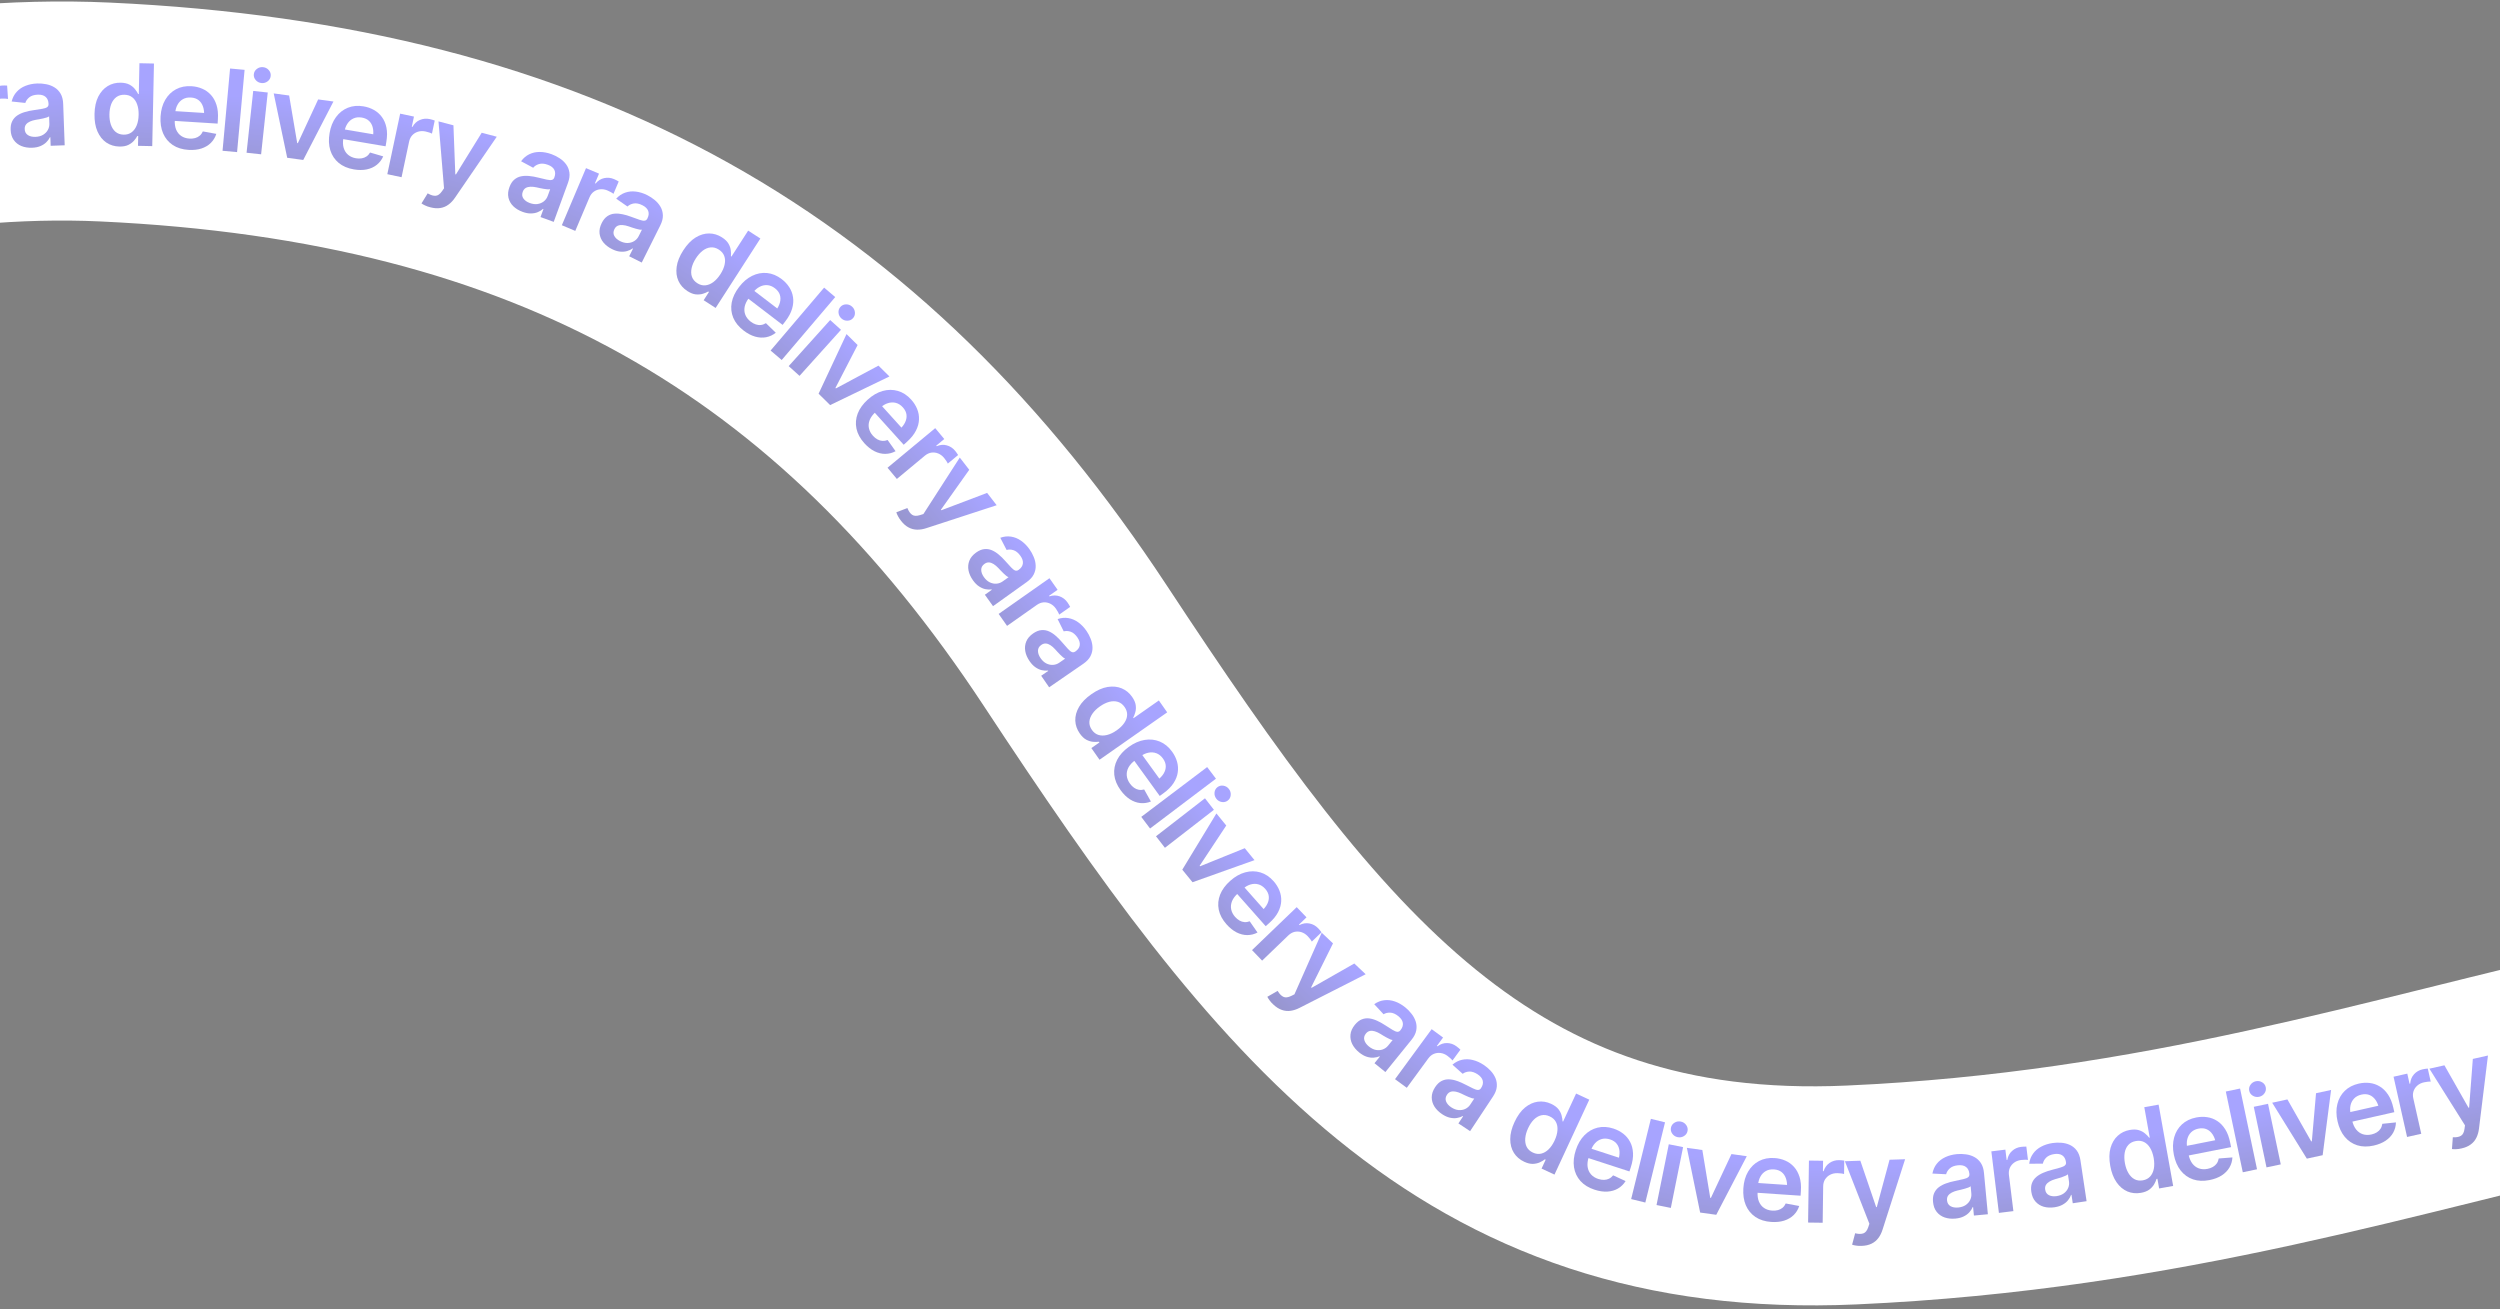 <svg width="1438" height="753" viewBox="0 0 1438 753" fill="none" xmlns="http://www.w3.org/2000/svg">
<rect x="0" y="0" width="1438" height="753" fill="#808080" stroke="none"/>
<g clip-path="url(#clip0_541_8446)">
<path d="M-453 220.671C-366.346 169.821 -147.641 54.783 60.471 64.434C320.611 76.498 489.292 175.202 618.487 371.377C747.683 567.551 848.729 697.025 1065.06 687.352C1424.59 671.275 1596.82 510.423 1956.51 612.031C2072.66 656.82 2333.78 796.332 2449.09 996.064" stroke="white" stroke-width="126.007"/>
<path d="M-13.698 86.326L-16.104 50.851L-8.013 50.302L-7.608 56.268L-7.227 56.242C-6.733 54.126 -5.73 52.464 -4.218 51.256C-2.708 50.027 -0.937 49.344 1.094 49.206C1.538 49.176 2.047 49.163 2.621 49.166C3.216 49.169 3.706 49.189 4.091 49.226L4.612 56.905C4.244 56.803 3.676 56.735 2.909 56.702C2.142 56.669 1.409 56.676 0.711 56.724C-0.833 56.828 -2.186 57.249 -3.348 57.987C-4.509 58.724 -5.4 59.688 -6.02 60.878C-6.62 62.066 -6.868 63.422 -6.765 64.945L-5.353 85.761L-13.698 86.326Z" fill="url(#paint0_linear_541_8446)" fill-opacity="0.5"/>
<path d="M18.461 84.981C16.188 85.063 14.133 84.733 12.298 83.992C10.462 83.228 8.995 82.069 7.896 80.513C6.797 78.958 6.205 77.011 6.12 74.674C6.048 72.677 6.359 71.006 7.055 69.662C7.751 68.318 8.722 67.229 9.968 66.397C11.236 65.564 12.67 64.916 14.27 64.454C15.869 63.971 17.526 63.612 19.241 63.38C21.336 63.07 23.028 62.807 24.318 62.59C25.608 62.373 26.533 62.062 27.093 61.659C27.674 61.255 27.949 60.65 27.92 59.842L27.914 59.683C27.852 57.962 27.293 56.642 26.239 55.723C25.184 54.804 23.68 54.38 21.725 54.45C19.664 54.525 18.044 55.031 16.866 55.967C15.708 56.903 14.939 57.984 14.558 59.21L6.71 58.378C7.247 56.188 8.202 54.346 9.573 52.849C10.943 51.331 12.635 50.174 14.648 49.378C16.682 48.56 18.942 48.105 21.428 48.015C23.128 47.953 24.835 48.094 26.549 48.436C28.262 48.756 29.848 49.358 31.305 50.242C32.763 51.125 33.945 52.337 34.852 53.879C35.759 55.42 36.255 57.37 36.341 59.728L37.206 83.567L29.142 83.859L28.965 78.951L28.709 78.96C28.235 79.956 27.546 80.907 26.643 81.812C25.76 82.695 24.638 83.427 23.276 84.008C21.936 84.588 20.331 84.913 18.461 84.981ZM20.372 78.72C22.072 78.659 23.526 78.276 24.734 77.573C25.942 76.848 26.865 75.921 27.505 74.792C28.144 73.641 28.44 72.407 28.392 71.09L28.241 66.915C27.972 67.137 27.533 67.355 26.924 67.569C26.314 67.761 25.619 67.946 24.838 68.123C24.057 68.3 23.286 68.456 22.525 68.59C21.786 68.723 21.141 68.832 20.591 68.916C19.343 69.131 18.228 69.459 17.244 69.899C16.28 70.317 15.524 70.876 14.975 71.577C14.426 72.277 14.171 73.169 14.21 74.253C14.267 75.804 14.872 76.952 16.027 77.697C17.181 78.443 18.63 78.784 20.372 78.72Z" fill="url(#paint1_linear_541_8446)" fill-opacity="0.5"/>
<path d="M68.647 84.294C65.862 84.236 63.369 83.472 61.167 82.001C58.986 80.51 57.287 78.38 56.069 75.611C54.85 72.843 54.282 69.503 54.363 65.592C54.446 61.617 55.164 58.283 56.517 55.589C57.892 52.896 59.699 50.87 61.939 49.514C64.178 48.157 66.669 47.507 69.411 47.564C71.516 47.608 73.23 47.994 74.555 48.724C75.879 49.453 76.924 50.325 77.69 51.341C78.477 52.335 79.075 53.262 79.482 54.121L79.833 54.128L80.202 36.369L88.556 36.543L87.567 84.049L79.373 83.879L79.49 78.236L78.98 78.225C78.516 79.087 77.87 79.999 77.041 80.96C76.214 81.899 75.123 82.706 73.769 83.38C72.416 84.032 70.709 84.337 68.647 84.294ZM71.118 77.455C72.903 77.493 74.422 77.046 75.675 76.115C76.95 75.163 77.934 73.833 78.629 72.125C79.324 70.396 79.695 68.384 79.743 66.088C79.791 63.771 79.504 61.756 78.88 60.041C78.278 58.306 77.36 56.958 76.126 55.997C74.912 55.036 73.402 54.537 71.595 54.499C69.746 54.461 68.184 54.917 66.91 55.869C65.635 56.821 64.662 58.151 63.988 59.859C63.336 61.568 62.987 63.528 62.941 65.738C62.895 67.949 63.172 69.932 63.774 71.689C64.375 73.445 65.282 74.835 66.494 75.86C67.727 76.885 69.269 77.417 71.118 77.455Z" fill="url(#paint2_linear_541_8446)" fill-opacity="0.5"/>
<path d="M108.434 86.215C104.883 85.991 101.864 85.059 99.378 83.417C96.894 81.754 95.04 79.515 93.816 76.701C92.613 73.887 92.128 70.631 92.361 66.932C92.591 63.275 93.479 60.115 95.026 57.454C96.574 54.771 98.644 52.736 101.235 51.35C103.827 49.964 106.814 49.377 110.196 49.59C112.373 49.727 114.412 50.205 116.313 51.025C118.235 51.846 119.901 53.033 121.31 54.586C122.74 56.14 123.817 58.075 124.542 60.392C125.268 62.687 125.533 65.388 125.337 68.496L125.174 71.096L96.129 69.27L96.482 63.657L121.373 65.222L117.369 66.626C117.496 64.618 117.299 62.855 116.779 61.336C116.26 59.797 115.425 58.566 114.273 57.645C113.121 56.724 111.647 56.207 109.85 56.094C108.054 55.981 106.494 56.307 105.173 57.073C103.852 57.839 102.818 58.92 102.072 60.316C101.328 61.691 100.901 63.256 100.79 65.01L100.545 68.91C100.409 71.067 100.663 72.94 101.306 74.529C101.971 76.099 102.955 77.328 104.257 78.216C105.581 79.106 107.152 79.608 108.97 79.722C110.153 79.797 111.242 79.695 112.236 79.418C113.25 79.143 114.128 78.689 114.868 78.056C115.631 77.404 116.234 76.582 116.678 75.591L124.421 77.001C123.784 79.02 122.731 80.757 121.26 82.214C119.811 83.651 117.993 84.725 115.805 85.436C113.639 86.128 111.182 86.387 108.434 86.215Z" fill="url(#paint3_linear_541_8446)" fill-opacity="0.5"/>
<path d="M140.688 40.175L136.363 87.494L128.01 86.731L132.335 39.411L140.688 40.175Z" fill="url(#paint4_linear_541_8446)" fill-opacity="0.5"/>
<path d="M141.826 87.858L145.646 52.307L154.009 53.206L150.189 88.756L141.826 87.858ZM150.38 47.766C149.044 47.622 147.947 47.054 147.089 46.061C146.231 45.069 145.869 43.947 146.003 42.696C146.14 41.424 146.733 40.394 147.783 39.606C148.832 38.819 150.025 38.496 151.361 38.64C152.675 38.781 153.761 39.348 154.619 40.341C155.478 41.334 155.84 42.456 155.705 43.706C155.569 44.978 154.975 46.008 153.926 46.796C152.876 47.584 151.694 47.907 150.38 47.766Z" fill="url(#paint5_linear_541_8446)" fill-opacity="0.5"/>
<path d="M191.79 58.383L174.428 92.011L165.2 90.761L157.438 53.731L166.319 54.934L170.947 82.303L171.326 82.355L183.004 57.193L191.79 58.383Z" fill="url(#paint6_linear_541_8446)" fill-opacity="0.5"/>
<path d="M203.548 97.442C200.037 96.849 197.131 95.605 194.829 93.71C192.53 91.795 190.919 89.373 189.996 86.444C189.094 83.519 188.952 80.227 189.571 76.57C190.183 72.955 191.397 69.904 193.215 67.417C195.037 64.909 197.31 63.101 200.034 61.993C202.758 60.885 205.791 60.613 209.135 61.179C211.287 61.543 213.267 62.233 215.072 63.248C216.899 64.266 218.432 65.622 219.672 67.315C220.933 69.011 221.802 71.05 222.281 73.431C222.763 75.791 222.744 78.507 222.224 81.579L221.789 84.149L193.077 79.291L194.015 73.743L218.622 77.906L214.491 78.884C214.826 76.899 214.815 75.123 214.457 73.558C214.102 71.972 213.399 70.66 212.349 69.623C211.3 68.585 209.887 67.916 208.11 67.616C206.334 67.315 204.748 67.477 203.353 68.1C201.958 68.724 200.816 69.692 199.928 71.003C199.043 72.294 198.454 73.806 198.161 75.541L197.508 79.396C197.148 81.528 197.204 83.418 197.677 85.067C198.175 86.699 199.026 88.025 200.229 89.046C201.453 90.07 202.963 90.734 204.76 91.038C205.931 91.236 207.025 91.249 208.042 91.077C209.081 90.909 210.002 90.549 210.805 89.997C211.632 89.427 212.318 88.673 212.864 87.734L220.422 89.947C219.577 91.889 218.347 93.508 216.73 94.804C215.138 96.082 213.216 96.961 210.964 97.44C208.737 97.901 206.264 97.902 203.548 97.442Z" fill="url(#paint7_linear_541_8446)" fill-opacity="0.5"/>
<path d="M222.787 100.192L230.168 65.375L238.11 67.059L236.868 72.914L237.242 72.993C238.296 71.09 239.716 69.764 241.502 69.015C243.293 68.245 245.185 68.071 247.178 68.493C247.614 68.586 248.108 68.712 248.659 68.872C249.232 69.037 249.698 69.19 250.059 69.332L248.461 76.868C248.135 76.669 247.606 76.448 246.877 76.207C246.147 75.966 245.439 75.772 244.754 75.627C243.239 75.305 241.821 75.341 240.501 75.734C239.181 76.127 238.06 76.811 237.137 77.787C236.235 78.767 235.625 80.005 235.308 81.499L230.977 101.929L222.787 100.192Z" fill="url(#paint8_linear_541_8446)" fill-opacity="0.5"/>
<path d="M247.555 119.244C246.44 118.973 245.433 118.62 244.536 118.186C243.654 117.778 242.955 117.385 242.439 117.008L246.015 111.188L246.383 111.417C247.915 112.282 249.305 112.68 250.553 112.613C251.823 112.552 253.053 111.677 254.244 109.99L255.41 108.318L252.218 69.82L260.822 72.084L261.891 100.23L262.261 100.327L277.075 76.361L285.741 78.641L261.757 113.649C260.638 115.311 259.384 116.652 257.994 117.671C256.599 118.711 255.042 119.367 253.321 119.64C251.595 119.933 249.673 119.801 247.555 119.244Z" fill="url(#paint9_linear_541_8446)" fill-opacity="0.5"/>
<path d="M300.578 121.86C298.439 121.078 296.659 119.996 295.237 118.616C293.823 117.215 292.9 115.585 292.468 113.728C292.037 111.87 292.223 109.842 293.027 107.643C293.714 105.763 294.634 104.332 295.787 103.348C296.939 102.364 298.251 101.722 299.721 101.42C301.211 101.126 302.785 101.067 304.443 101.243C306.109 101.398 307.781 101.692 309.459 102.124C311.518 102.628 313.187 103.023 314.465 103.308C315.743 103.594 316.718 103.656 317.389 103.493C318.081 103.338 318.565 102.881 318.843 102.121L318.898 101.971C319.49 100.352 319.47 98.917 318.839 97.666C318.209 96.416 316.974 95.454 315.134 94.782C313.195 94.073 311.502 93.93 310.055 94.353C308.629 94.784 307.507 95.496 306.691 96.489L299.727 92.754C301.052 90.926 302.633 89.578 304.47 88.708C306.314 87.818 308.319 87.384 310.487 87.406C312.682 87.415 314.95 87.847 317.289 88.702C318.888 89.287 320.418 90.061 321.879 91.026C323.347 91.97 324.59 93.127 325.607 94.497C326.625 95.866 327.264 97.437 327.523 99.208C327.782 100.98 327.506 102.976 326.694 105.195L318.494 127.627L310.907 124.854L312.595 120.235L312.355 120.147C311.539 120.892 310.542 121.513 309.362 122.011C308.21 122.497 306.893 122.752 305.411 122.776C303.949 122.809 302.338 122.503 300.578 121.86ZM304.714 116.776C306.314 117.361 307.807 117.556 309.193 117.36C310.586 117.144 311.793 116.633 312.813 115.827C313.84 115.001 314.58 113.969 315.033 112.729L316.469 108.801C316.136 108.905 315.647 108.942 315.001 108.91C314.363 108.858 313.648 108.767 312.858 108.636C312.067 108.506 311.293 108.359 310.537 108.196C309.8 108.04 309.161 107.897 308.62 107.767C307.382 107.496 306.223 107.378 305.145 107.415C304.094 107.438 303.181 107.671 302.408 108.114C301.634 108.556 301.061 109.287 300.688 110.307C300.154 111.767 300.282 113.06 301.071 114.187C301.861 115.314 303.075 116.177 304.714 116.776Z" fill="url(#paint10_linear_541_8446)" fill-opacity="0.5"/>
<path d="M323.174 129.547L337.072 96.713L344.561 99.883L342.224 105.404L342.576 105.554C343.976 103.883 345.625 102.85 347.524 102.454C349.432 102.038 351.326 102.227 353.205 103.023C353.616 103.197 354.078 103.415 354.59 103.678C355.122 103.949 355.551 104.189 355.879 104.397L352.87 111.504C352.587 111.246 352.11 110.928 351.438 110.551C350.767 110.175 350.108 109.85 349.462 109.576C348.032 108.971 346.631 108.736 345.258 108.871C343.885 109.005 342.652 109.464 341.559 110.248C340.485 111.04 339.649 112.141 339.053 113.551L330.898 132.816L323.174 129.547Z" fill="url(#paint11_linear_541_8446)" fill-opacity="0.5"/>
<path d="M351.998 143.273C349.963 142.257 348.318 140.983 347.063 139.452C345.817 137.903 345.084 136.182 344.865 134.29C344.646 132.398 345.059 130.406 346.105 128.314C346.998 126.526 348.072 125.209 349.327 124.363C350.582 123.516 351.956 123.026 353.448 122.893C354.96 122.769 356.529 122.888 358.155 123.248C359.79 123.59 361.416 124.07 363.033 124.688C365.02 125.419 366.632 125.999 367.868 126.427C369.104 126.854 370.064 127.025 370.749 126.939C371.453 126.863 371.985 126.464 372.346 125.741L372.417 125.598C373.187 124.058 373.329 122.632 372.844 121.32C372.359 120.008 371.242 118.915 369.492 118.04C367.647 117.118 365.983 116.786 364.5 117.043C363.036 117.31 361.843 117.89 360.921 118.784L354.431 114.293C355.951 112.629 357.672 111.468 359.593 110.812C361.523 110.136 363.562 109.931 365.711 110.197C367.888 110.453 370.089 111.137 372.314 112.249C373.836 113.01 375.267 113.951 376.608 115.072C377.958 116.175 379.061 117.463 379.918 118.936C380.774 120.41 381.23 122.04 381.288 123.828C381.345 125.615 380.847 127.565 379.792 129.676L369.129 151.014L361.911 147.407L364.107 143.014L363.878 142.9C362.985 143.547 361.925 144.051 360.698 144.412C359.5 144.765 358.165 144.869 356.691 144.727C355.236 144.594 353.672 144.11 351.998 143.273ZM356.675 138.694C358.197 139.455 359.656 139.816 361.054 139.777C362.461 139.72 363.716 139.349 364.819 138.664C365.931 137.96 366.782 137.019 367.371 135.84L369.238 132.103C368.896 132.169 368.406 132.15 367.769 132.046C367.142 131.922 366.443 131.751 365.673 131.533C364.903 131.314 364.151 131.082 363.419 130.835C362.706 130.597 362.088 130.383 361.565 130.193C360.367 129.785 359.231 129.538 358.156 129.452C357.11 129.358 356.179 129.486 355.361 129.838C354.543 130.19 353.892 130.851 353.408 131.821C352.714 133.209 352.695 134.507 353.352 135.714C354.008 136.922 355.116 137.915 356.675 138.694Z" fill="url(#paint12_linear_541_8446)" fill-opacity="0.5"/>
<path d="M395.387 167.421C393.046 165.912 391.322 163.955 390.217 161.548C389.141 159.136 388.81 156.431 389.223 153.435C389.636 150.438 390.902 147.296 393.021 144.007C395.174 140.665 397.532 138.201 400.097 136.616C402.678 135.042 405.279 134.264 407.897 134.282C410.516 134.3 412.978 135.052 415.284 136.537C417.053 137.677 418.311 138.905 419.057 140.22C419.803 141.535 420.236 142.826 420.356 144.092C420.505 145.352 420.528 146.454 420.425 147.399L420.72 147.589L430.341 132.657L437.364 137.182L411.63 177.127L404.74 172.688L407.797 167.943L407.368 167.666C406.521 168.157 405.492 168.595 404.284 168.98C403.086 169.346 401.735 169.462 400.229 169.326C398.734 169.173 397.12 168.538 395.387 167.421ZM401.074 162.891C402.576 163.858 404.104 164.273 405.658 164.137C407.243 163.994 408.778 163.378 410.265 162.287C411.763 161.178 413.134 159.659 414.377 157.729C415.632 155.781 416.444 153.913 416.811 152.126C417.207 150.333 417.132 148.704 416.584 147.238C416.054 145.784 415.029 144.567 413.51 143.589C411.955 142.587 410.386 142.158 408.802 142.3C407.217 142.443 405.691 143.066 404.222 144.168C402.771 145.282 401.447 146.768 400.249 148.626C399.052 150.485 398.249 152.32 397.841 154.131C397.433 155.942 397.477 157.601 397.972 159.109C398.485 160.629 399.52 161.889 401.074 162.891Z" fill="url(#paint13_linear_541_8446)" fill-opacity="0.5"/>
<path d="M427.753 190.146C424.915 187.977 422.918 185.514 421.761 182.756C420.617 179.982 420.32 177.079 420.871 174.048C421.439 171.03 422.852 168.043 425.111 165.087C427.345 162.164 429.85 160.025 432.626 158.668C435.415 157.295 438.278 156.753 441.213 157.044C444.149 157.334 446.968 158.512 449.671 160.578C451.411 161.908 452.844 163.445 453.972 165.19C455.117 166.948 455.844 168.868 456.152 170.951C456.478 173.046 456.296 175.262 455.607 177.598C454.931 179.918 453.644 182.32 451.746 184.803L450.158 186.88L426.95 169.141L430.377 164.656L450.267 179.859L446.143 178.794C447.37 177.189 448.19 175.609 448.604 174.052C449.031 172.478 449.021 170.986 448.575 169.574C448.128 168.162 447.187 166.908 445.751 165.811C444.316 164.713 442.833 164.115 441.303 164.016C439.773 163.917 438.307 164.242 436.906 164.99C435.517 165.722 434.287 166.788 433.215 168.19L430.833 171.307C429.517 173.03 428.682 174.734 428.331 176.418C428.01 178.099 428.144 179.674 428.735 181.142C429.342 182.623 430.372 183.919 431.825 185.029C432.77 185.752 433.735 186.276 434.719 186.599C435.719 186.936 436.705 187.047 437.675 186.932C438.676 186.814 439.638 186.465 440.561 185.887L446.233 191.386C444.575 192.714 442.726 193.576 440.686 193.969C438.675 194.359 436.558 194.24 434.336 193.612C432.143 192.98 429.949 191.824 427.753 190.146Z" fill="url(#paint14_linear_541_8446)" fill-opacity="0.5"/>
<path d="M480.421 170.877L449.636 207.072L443.247 201.638L474.032 165.443L480.421 170.877Z" fill="url(#paint15_linear_541_8446)" fill-opacity="0.5"/>
<path d="M453.654 210.585L477.507 184.086L483.741 189.697L459.888 216.196L453.654 210.585ZM483.986 183.181C482.99 182.285 482.436 181.185 482.322 179.881C482.208 178.577 482.571 177.459 483.41 176.527C484.264 175.579 485.345 175.093 486.653 175.07C487.962 175.046 489.114 175.482 490.109 176.378C491.089 177.26 491.636 178.353 491.749 179.657C491.863 180.961 491.5 182.079 490.661 183.011C489.807 183.959 488.727 184.445 487.418 184.468C486.11 184.492 484.966 184.063 483.986 183.181Z" fill="url(#paint16_linear_541_8446)" fill-opacity="0.5"/>
<path d="M511.605 216.54L477.492 233.007L470.86 226.459L486.916 192.162L493.298 198.464L480.544 223.147L480.817 223.416L505.291 210.306L511.605 216.54Z" fill="url(#paint17_linear_541_8446)" fill-opacity="0.5"/>
<path d="M497.187 254.948C494.792 252.298 493.278 249.512 492.643 246.589C492.024 243.653 492.262 240.745 493.356 237.865C494.465 235.001 496.4 232.322 499.16 229.828C501.889 227.362 504.743 225.715 507.72 224.888C510.713 224.046 513.626 224.036 516.459 224.857C519.293 225.678 521.85 227.35 524.13 229.874C525.598 231.499 526.728 233.272 527.518 235.194C528.323 237.131 528.687 239.152 528.611 241.255C528.549 243.375 527.966 245.52 526.862 247.692C525.774 249.85 524.071 251.976 521.752 254.071L519.812 255.824L500.228 234.149L504.416 230.365L521.199 248.94L517.339 247.141C518.838 245.787 519.933 244.383 520.624 242.928C521.33 241.458 521.593 239.989 521.411 238.52C521.23 237.05 520.534 235.645 519.322 234.304C518.111 232.963 516.762 232.105 515.276 231.728C513.789 231.352 512.289 231.404 510.774 231.884C509.276 232.35 507.872 233.174 506.562 234.357L503.652 236.987C502.043 238.441 500.912 239.964 500.259 241.557C499.636 243.151 499.481 244.723 499.794 246.275C500.121 247.842 500.897 249.303 502.123 250.66C502.921 251.544 503.774 252.234 504.683 252.732C505.605 253.245 506.554 253.534 507.529 253.598C508.534 253.664 509.543 253.497 510.557 253.097L515.13 259.538C513.258 260.542 511.283 261.052 509.205 261.067C507.157 261.083 505.097 260.58 503.027 259.557C500.986 258.535 499.04 256.999 497.187 254.948Z" fill="url(#paint18_linear_541_8446)" fill-opacity="0.5"/>
<path d="M510.51 269.043L537.938 246.265L543.134 252.521L538.521 256.351L538.766 256.646C540.776 255.805 542.716 255.645 544.585 256.166C546.471 256.672 548.065 257.711 549.369 259.281C549.655 259.624 549.964 260.031 550.298 260.499C550.646 260.984 550.917 261.395 551.113 261.73L545.176 266.66C545.043 266.301 544.765 265.799 544.341 265.156C543.918 264.513 543.482 263.922 543.034 263.382C542.042 262.188 540.906 261.335 539.624 260.824C538.343 260.313 537.037 260.154 535.705 260.348C534.387 260.558 533.14 261.152 531.962 262.13L515.868 275.495L510.51 269.043Z" fill="url(#paint19_linear_541_8446)" fill-opacity="0.5"/>
<path d="M518.262 299.55C517.543 298.655 516.959 297.763 516.512 296.872C516.061 296.011 515.746 295.274 515.567 294.66L521.947 292.223L522.1 292.628C522.787 294.247 523.647 295.41 524.678 296.117C525.723 296.841 527.231 296.897 529.204 296.284L531.146 295.668L552.061 263.189L557.507 270.225L541.213 293.2L541.447 293.503L567.793 283.516L573.278 290.603L532.934 303.761C531.034 304.398 529.223 304.698 527.5 304.66C525.76 304.635 524.125 304.207 522.594 303.376C521.046 302.557 519.603 301.282 518.262 299.55Z" fill="url(#paint20_linear_541_8446)" fill-opacity="0.5"/>
<path d="M559.668 333.812C558.345 331.961 557.486 330.066 557.092 328.126C556.716 326.174 556.873 324.311 557.564 322.536C558.255 320.761 559.552 319.193 561.454 317.833C563.08 316.67 564.645 316.009 566.15 315.847C567.655 315.686 569.098 315.895 570.48 316.475C571.874 317.072 573.206 317.911 574.474 318.99C575.76 320.057 576.973 321.242 578.113 322.543C579.527 324.119 580.681 325.385 581.574 326.341C582.466 327.297 583.235 327.898 583.88 328.142C584.538 328.404 585.195 328.299 585.853 327.829L585.982 327.737C587.383 326.735 588.176 325.541 588.36 324.154C588.545 322.768 588.068 321.279 586.931 319.688C585.731 318.01 584.416 316.939 582.985 316.472C581.566 316.023 580.24 315.978 579.007 316.337L575.37 309.332C577.493 308.573 579.556 308.352 581.561 308.669C583.582 308.975 585.481 309.747 587.256 310.987C589.061 312.232 590.687 313.866 592.134 315.889C593.123 317.273 593.948 318.773 594.609 320.392C595.287 321.998 595.66 323.652 595.727 325.355C595.795 327.058 595.436 328.713 594.651 330.32C593.866 331.927 592.514 333.416 590.594 334.789L571.19 348.664L566.497 342.101L570.492 339.245L570.344 339.037C569.252 339.191 568.079 339.141 566.826 338.887C565.602 338.638 564.372 338.106 563.136 337.291C561.912 336.493 560.756 335.334 559.668 333.812ZM565.943 331.951C566.933 333.335 568.054 334.336 569.307 334.956C570.578 335.563 571.861 335.822 573.156 335.732C574.468 335.63 575.66 335.196 576.733 334.429L580.131 331.999C579.797 331.898 579.373 331.653 578.859 331.262C578.362 330.86 577.824 330.382 577.245 329.828C576.667 329.275 576.112 328.718 575.58 328.157C575.061 327.614 574.614 327.136 574.241 326.723C573.373 325.802 572.484 325.052 571.574 324.475C570.694 323.902 569.81 323.58 568.923 323.508C568.036 323.437 567.151 323.717 566.269 324.348C565.007 325.25 564.383 326.389 564.399 327.763C564.415 329.137 564.929 330.533 565.943 331.951Z" fill="url(#paint21_linear_541_8446)" fill-opacity="0.5"/>
<path d="M574.427 353.131L603.642 332.589L608.327 339.252L603.414 342.707L603.635 343.02C605.71 342.342 607.659 342.338 609.484 343.008C611.326 343.665 612.835 344.83 614.011 346.502C614.268 346.868 614.545 347.299 614.841 347.793C615.149 348.306 615.387 348.737 615.555 349.087L609.231 353.534C609.128 353.164 608.89 352.641 608.519 351.965C608.148 351.289 607.76 350.664 607.356 350.089C606.461 348.817 605.395 347.875 604.157 347.261C602.919 346.648 601.627 346.385 600.282 346.471C598.949 346.575 597.656 347.068 596.401 347.95L579.259 360.004L574.427 353.131Z" fill="url(#paint22_linear_541_8446)" fill-opacity="0.5"/>
<path d="M592.209 380.289C590.918 378.416 590.093 376.506 589.734 374.559C589.391 372.601 589.581 370.74 590.304 368.978C591.026 367.215 592.35 365.671 594.276 364.344C595.922 363.211 597.499 362.576 599.006 362.442C600.514 362.307 601.953 362.541 603.325 363.146C604.708 363.768 606.025 364.629 607.274 365.731C608.54 366.82 609.732 368.026 610.849 369.348C612.236 370.948 613.367 372.235 614.243 373.206C615.118 374.178 615.876 374.791 616.517 375.047C617.17 375.32 617.829 375.228 618.495 374.769L618.626 374.679C620.044 373.702 620.858 372.522 621.067 371.139C621.276 369.756 620.826 368.259 619.716 366.648C618.546 364.95 617.25 363.855 615.827 363.363C614.417 362.889 613.092 362.821 611.852 363.158L608.34 356.09C610.475 355.368 612.542 355.183 614.541 355.537C616.557 355.878 618.442 356.683 620.195 357.954C621.977 359.231 623.574 360.893 624.985 362.942C625.95 364.342 626.748 365.858 627.38 367.487C628.03 369.105 628.374 370.766 628.411 372.47C628.449 374.173 628.061 375.822 627.248 377.414C626.434 379.007 625.056 380.473 623.113 381.812L603.467 395.342L598.891 388.698L602.935 385.912L602.791 385.702C601.696 385.836 600.524 385.766 599.276 385.49C598.057 385.219 596.836 384.666 595.615 383.829C594.405 383.01 593.27 381.83 592.209 380.289ZM598.516 378.54C599.481 379.94 600.584 380.962 601.826 381.603C603.086 382.233 604.364 382.514 605.661 382.447C606.974 382.369 608.174 381.955 609.26 381.208L612.7 378.838C612.368 378.731 611.949 378.478 611.441 378.078C610.952 377.667 610.422 377.18 609.854 376.616C609.285 376.053 608.74 375.486 608.218 374.916C607.708 374.364 607.27 373.878 606.904 373.459C606.053 372.522 605.177 371.757 604.278 371.163C603.408 370.575 602.53 370.237 601.644 370.151C600.758 370.064 599.869 370.328 598.976 370.943C597.698 371.823 597.054 372.951 597.045 374.325C597.037 375.699 597.527 377.104 598.516 378.54Z" fill="url(#paint23_linear_541_8446)" fill-opacity="0.5"/>
<path d="M621.079 421.886C619.481 419.605 618.625 417.141 618.511 414.496C618.427 411.855 619.142 409.226 620.657 406.608C622.171 403.989 624.531 401.558 627.735 399.314C630.991 397.033 634.106 395.643 637.079 395.144C640.064 394.663 642.765 394.925 645.183 395.931C647.601 396.937 649.596 398.563 651.17 400.81C652.377 402.534 653.078 404.145 653.272 405.645C653.465 407.145 653.379 408.503 653.012 409.721C652.674 410.943 652.279 411.973 651.826 412.809L652.028 413.096L666.577 402.906L671.37 409.75L632.45 437.009L627.748 430.296L632.372 427.058L632.079 426.64C631.109 426.775 629.992 426.791 628.727 426.691C627.48 426.578 626.185 426.174 624.842 425.48C623.516 424.773 622.262 423.575 621.079 421.886ZM628.056 419.841C629.081 421.304 630.339 422.265 631.83 422.727C633.35 423.193 635.005 423.202 636.794 422.754C638.6 422.294 640.443 421.405 642.324 420.088C644.222 418.758 645.678 417.336 646.693 415.82C647.738 414.31 648.284 412.773 648.33 411.208C648.389 409.662 647.9 408.148 646.863 406.668C645.802 405.153 644.511 404.163 642.991 403.696C641.47 403.23 639.822 403.229 638.045 403.695C636.281 404.178 634.493 405.054 632.682 406.322C630.871 407.591 629.435 408.986 628.373 410.509C627.311 412.031 626.724 413.584 626.613 415.167C626.514 416.768 626.995 418.326 628.056 419.841Z" fill="url(#paint24_linear_541_8446)" fill-opacity="0.5"/>
<path d="M644.567 454.504C642.463 451.597 641.252 448.648 640.935 445.66C640.635 442.659 641.188 439.779 642.594 437.021C644.013 434.279 646.236 431.813 649.265 429.62C652.26 427.453 655.289 426.117 658.353 425.614C661.435 425.098 664.347 425.403 667.088 426.531C669.83 427.659 672.203 429.607 674.208 432.377C675.498 434.159 676.434 436.054 677.016 438.059C677.61 440.082 677.754 442.141 677.45 444.234C677.157 446.345 676.342 448.425 675.004 450.475C673.683 452.513 671.75 454.452 669.206 456.294L667.077 457.835L649.863 434.054L654.458 430.728L669.21 451.108L665.549 448.892C667.193 447.701 668.439 446.417 669.288 445.038C670.153 443.647 670.575 442.207 670.553 440.719C670.532 439.232 669.988 437.752 668.923 436.281C667.858 434.81 666.604 433.806 665.16 433.268C663.716 432.731 662.211 432.62 660.646 432.935C659.098 433.238 657.606 433.909 656.169 434.949L652.976 437.261C651.21 438.539 649.915 439.938 649.09 441.458C648.295 442.983 647.97 444.538 648.114 446.121C648.27 447.722 648.887 449.267 649.965 450.756C650.666 451.725 651.444 452.507 652.297 453.103C653.163 453.716 654.079 454.108 655.046 454.278C656.044 454.453 657.07 454.396 658.127 454.106L661.997 461.038C660.017 461.837 657.988 462.132 655.911 461.922C653.863 461.716 651.86 460.99 649.902 459.743C647.974 458.5 646.196 456.754 644.567 454.504Z" fill="url(#paint25_linear_541_8446)" fill-opacity="0.5"/>
<path d="M699.416 447.901L661.511 476.556L656.453 469.865L694.358 441.211L699.416 447.901Z" fill="url(#paint26_linear_541_8446)" fill-opacity="0.5"/>
<path d="M664.925 481.023L693.105 459.182L698.243 465.811L670.063 487.652L664.925 481.023ZM699.641 459.442C698.82 458.383 698.47 457.202 698.59 455.899C698.709 454.596 699.265 453.56 700.256 452.792C701.265 452.01 702.415 451.724 703.706 451.933C704.998 452.142 706.054 452.776 706.875 453.835C707.682 454.877 708.026 456.049 707.907 457.353C707.787 458.656 707.231 459.692 706.24 460.46C705.232 461.241 704.082 461.528 702.79 461.318C701.498 461.109 700.448 460.484 699.641 459.442Z" fill="url(#paint27_linear_541_8446)" fill-opacity="0.5"/>
<path d="M721.592 494.755L685.942 507.458L680.055 500.243L699.679 467.895L705.343 474.838L690.03 497.99L690.272 498.287L715.987 487.885L721.592 494.755Z" fill="url(#paint28_linear_541_8446)" fill-opacity="0.5"/>
<path d="M705.473 531.637C703.112 528.97 701.629 526.176 701.025 523.255C700.438 520.32 700.704 517.421 701.825 514.56C702.959 511.715 704.915 509.062 707.694 506.602C710.441 504.17 713.303 502.556 716.281 501.761C719.274 500.952 722.18 500.971 724.998 501.818C727.816 502.665 730.349 504.359 732.598 506.899C734.046 508.535 735.155 510.315 735.924 512.239C736.708 514.18 737.051 516.199 736.953 518.296C736.87 520.409 736.267 522.543 735.144 524.698C734.038 526.839 732.317 528.943 729.983 531.01L728.03 532.739L708.716 510.923L712.931 507.191L729.484 525.886L725.652 524.054C727.16 522.718 728.266 521.328 728.97 519.884C729.689 518.425 729.966 516.962 729.8 515.495C729.634 514.028 728.953 512.619 727.758 511.27C726.563 509.92 725.227 509.05 723.748 508.66C722.27 508.269 720.773 508.306 719.257 508.77C717.758 509.219 716.349 510.028 715.031 511.194L712.102 513.788C710.482 515.222 709.339 516.73 708.672 518.312C708.035 519.895 707.865 521.462 708.161 523.013C708.471 524.579 709.231 526.045 710.44 527.41C711.227 528.299 712.071 528.996 712.972 529.502C713.886 530.023 714.83 530.321 715.802 530.395C716.804 530.471 717.812 530.315 718.827 529.926L723.324 536.396C721.446 537.378 719.471 537.867 717.398 537.861C715.355 537.857 713.307 537.334 711.252 536.293C709.227 535.253 707.301 533.701 705.473 531.637Z" fill="url(#paint29_linear_541_8446)" fill-opacity="0.5"/>
<path d="M720.162 546.506L745.862 521.794L751.498 527.655L747.177 531.811L747.442 532.087C749.386 531.102 751.309 530.802 753.211 531.185C755.129 531.553 756.795 532.473 758.209 533.944C758.519 534.266 758.857 534.648 759.224 535.092C759.606 535.55 759.907 535.94 760.126 536.26L754.563 541.609C754.405 541.26 754.091 540.78 753.622 540.169C753.152 539.559 752.675 539.001 752.188 538.495C751.113 537.376 749.917 536.609 748.602 536.192C747.287 535.775 745.973 535.712 744.659 536.002C743.36 536.307 742.159 536.99 741.055 538.051L725.976 552.552L720.162 546.506Z" fill="url(#paint30_linear_541_8446)" fill-opacity="0.5"/>
<path d="M732.4 577.782C731.548 577.006 730.832 576.212 730.25 575.399C729.67 574.616 729.243 573.934 728.97 573.354L734.914 569.948L735.129 570.327C736.062 571.824 737.094 572.843 738.226 573.384C739.373 573.939 740.876 573.761 742.736 572.848L744.565 571.936L760.253 536.505L766.741 542.633L754.158 567.928L754.437 568.192L778.997 554.208L785.531 560.38L747.592 579.678C745.809 580.604 744.06 581.182 742.347 581.412C740.619 581.658 738.932 581.487 737.286 580.9C735.626 580.329 733.997 579.29 732.4 577.782Z" fill="url(#paint31_linear_541_8446)" fill-opacity="0.5"/>
<path d="M781.817 605.38C780.05 603.947 778.719 602.348 777.824 600.582C776.943 598.8 776.599 596.962 776.794 595.067C776.989 593.172 777.823 591.317 779.296 589.5C780.554 587.948 781.888 586.894 783.296 586.339C784.704 585.783 786.151 585.602 787.637 585.794C789.14 586 790.646 586.454 792.156 587.158C793.679 587.845 795.163 588.665 796.607 589.618C798.39 590.761 799.838 591.676 800.953 592.36C802.067 593.045 802.968 593.419 803.655 593.484C804.358 593.561 804.964 593.286 805.473 592.659L805.573 592.535C806.658 591.197 807.105 589.835 806.915 588.449C806.725 587.064 805.87 585.755 804.351 584.523C802.749 583.224 801.196 582.54 799.692 582.471C798.205 582.415 796.915 582.723 795.821 583.397L790.455 577.609C792.299 576.313 794.23 575.552 796.247 575.326C798.277 575.084 800.313 575.324 802.354 576.048C804.424 576.769 806.426 577.912 808.358 579.479C809.679 580.55 810.873 581.778 811.94 583.163C813.02 584.531 813.819 586.027 814.336 587.651C814.854 589.275 814.947 590.965 814.617 592.723C814.287 594.481 813.379 596.276 811.892 598.109L796.87 616.639L790.603 611.558L793.696 607.743L793.497 607.582C792.485 608.021 791.341 608.284 790.066 608.372C788.82 608.457 787.493 608.27 786.085 607.813C784.693 607.369 783.271 606.558 781.817 605.38ZM787.373 601.919C788.694 602.99 790.042 603.658 791.414 603.923C792.801 604.171 794.106 604.08 795.331 603.65C796.569 603.203 797.603 602.467 798.433 601.443L801.064 598.198C800.716 598.189 800.242 598.065 799.642 597.825C799.056 597.569 798.411 597.251 797.706 596.871C797.001 596.492 796.318 596.102 795.657 595.703C795.012 595.317 794.454 594.974 793.985 594.676C792.903 594.018 791.847 593.531 790.817 593.216C789.816 592.897 788.878 592.821 788.004 592.988C787.13 593.155 786.351 593.66 785.668 594.502C784.691 595.708 784.392 596.971 784.772 598.292C785.152 599.612 786.019 600.821 787.373 601.919Z" fill="url(#paint32_linear_541_8446)" fill-opacity="0.5"/>
<path d="M802.42 620.742L823.488 591.979L830.049 596.784L826.506 601.621L826.815 601.847C828.56 600.543 830.403 599.917 832.343 599.967C834.295 600 836.094 600.62 837.741 601.826C838.101 602.09 838.5 602.408 838.938 602.782C839.393 603.168 839.756 603.5 840.027 603.777L835.467 610.003C835.251 609.687 834.859 609.268 834.292 608.747C833.725 608.226 833.158 607.759 832.592 607.344C831.34 606.427 830.03 605.876 828.663 605.692C827.296 605.507 825.99 605.671 824.746 606.183C823.519 606.707 822.453 607.586 821.548 608.821L809.186 625.698L802.42 620.742Z" fill="url(#paint33_linear_541_8446)" fill-opacity="0.5"/>
<path d="M829.531 640.888C827.634 639.633 826.155 638.17 825.093 636.5C824.043 634.811 823.524 633.015 823.535 631.11C823.545 629.205 824.196 627.278 825.486 625.327C826.588 623.66 827.814 622.483 829.161 621.794C830.509 621.105 831.932 620.784 833.43 620.832C834.946 620.891 836.489 621.198 838.059 621.752C839.641 622.289 841.198 622.962 842.728 623.77C844.612 624.736 846.142 625.506 847.318 626.079C848.493 626.653 849.426 626.939 850.116 626.936C850.824 626.945 851.4 626.613 851.846 625.939L851.934 625.806C852.884 624.37 853.197 622.971 852.874 621.61C852.551 620.249 851.573 619.029 849.942 617.95C848.222 616.813 846.61 616.282 845.107 616.358C843.621 616.446 842.367 616.878 841.343 617.654L835.443 612.413C837.153 610.944 839.001 610 840.987 609.58C842.984 609.142 845.033 609.185 847.135 609.708C849.265 610.225 851.368 611.17 853.442 612.542C854.861 613.48 856.168 614.587 857.364 615.862C858.571 617.12 859.511 618.532 860.183 620.098C860.855 621.664 861.112 623.338 860.953 625.119C860.794 626.9 860.064 628.775 858.762 630.743L845.603 650.639L838.873 646.188L841.583 642.092L841.37 641.951C840.405 642.485 839.292 642.858 838.03 643.069C836.799 643.274 835.46 643.217 834.014 642.898C832.586 642.59 831.092 641.92 829.531 640.888ZM834.727 636.907C836.145 637.845 837.551 638.38 838.943 638.51C840.346 638.623 841.637 638.406 842.814 637.859C844.003 637.295 844.961 636.463 845.689 635.364L847.993 631.879C847.646 631.904 847.162 631.826 846.542 631.646C845.934 631.447 845.261 631.193 844.523 630.883C843.784 630.574 843.067 630.252 842.37 629.918C841.69 629.596 841.103 629.31 840.607 629.058C839.466 628.508 838.368 628.126 837.312 627.911C836.285 627.691 835.345 627.706 834.491 627.957C833.637 628.208 832.91 628.785 832.312 629.689C831.456 630.984 831.281 632.27 831.787 633.548C832.293 634.825 833.273 635.945 834.727 636.907Z" fill="url(#paint34_linear_541_8446)" fill-opacity="0.5"/>
<path d="M876.717 668.238C874.191 667.065 872.216 665.362 870.791 663.13C869.395 660.887 868.696 658.253 868.694 655.229C868.692 652.204 869.515 648.918 871.163 645.37C872.838 641.764 874.836 639 877.159 637.078C879.501 635.165 881.97 634.038 884.566 633.697C887.163 633.356 889.704 633.763 892.192 634.918C894.101 635.805 895.515 636.848 896.434 638.049C897.353 639.249 897.959 640.468 898.252 641.706C898.573 642.933 898.747 644.022 898.774 644.972L899.092 645.12L906.574 629.01L914.152 632.529L894.137 675.625L886.704 672.173L889.081 667.053L888.619 666.838C887.846 667.441 886.888 668.016 885.743 668.562C884.608 669.09 883.285 669.389 881.774 669.461C880.273 669.514 878.587 669.106 876.717 668.238ZM881.73 662.971C883.349 663.723 884.92 663.925 886.441 663.577C887.991 663.218 889.427 662.397 890.75 661.113C892.083 659.809 893.232 658.116 894.199 656.034C895.176 653.932 895.723 651.971 895.842 650.151C895.989 648.32 895.69 646.717 894.947 645.34C894.222 643.972 893.041 642.907 891.402 642.146C889.724 641.367 888.111 641.157 886.561 641.515C885.011 641.874 883.585 642.7 882.281 643.993C880.996 645.295 879.888 646.949 878.957 648.954C878.025 650.96 877.482 652.887 877.326 654.737C877.17 656.587 877.441 658.225 878.138 659.65C878.855 661.085 880.052 662.192 881.73 662.971Z" fill="url(#paint35_linear_541_8446)" fill-opacity="0.5"/>
<path d="M917.198 684.319C913.801 683.214 911.1 681.553 909.094 679.335C907.094 677.098 905.852 674.457 905.366 671.415C904.9 668.38 905.243 665.093 906.394 661.555C907.532 658.057 909.186 655.208 911.355 653.008C913.531 650.787 916.051 649.326 918.917 648.627C921.783 647.927 924.833 648.103 928.068 649.156C930.15 649.833 932.013 650.808 933.656 652.08C935.319 653.359 936.641 654.93 937.623 656.792C938.625 658.66 939.188 660.811 939.313 663.244C939.445 665.657 939.027 668.349 938.061 671.321L937.252 673.808L909.473 664.77L911.219 659.402L935.025 667.148L930.782 667.511C931.407 665.59 931.656 663.827 931.531 662.221C931.411 660.595 930.907 659.19 930.018 658.006C929.128 656.823 927.825 655.951 926.106 655.392C924.388 654.833 922.79 654.761 921.314 655.175C919.838 655.589 918.563 656.381 917.489 657.552C916.422 658.703 915.615 660.117 915.069 661.795L913.855 665.525C913.184 667.587 912.963 669.471 913.19 671.177C913.444 672.87 914.093 674.311 915.137 675.5C916.202 676.696 917.603 677.576 919.342 678.142C920.474 678.51 921.558 678.684 922.593 678.663C923.648 678.649 924.615 678.427 925.492 677.997C926.397 677.553 927.189 676.906 927.869 676.054L935.043 679.36C933.919 681.163 932.461 682.589 930.666 683.637C928.899 684.672 926.863 685.262 924.557 685.406C922.279 685.537 919.826 685.175 917.198 684.319Z" fill="url(#paint36_linear_541_8446)" fill-opacity="0.5"/>
<path d="M957.725 645.56L946.389 691.705L938.244 689.704L949.58 643.559L957.725 645.56Z" fill="url(#paint37_linear_541_8446)" fill-opacity="0.5"/>
<path d="M952.838 693.137L959.891 658.181L968.114 659.84L961.061 694.796L952.838 693.137ZM965.009 654.105C963.696 653.84 962.658 653.175 961.897 652.11C961.136 651.045 960.879 649.898 961.127 648.668C961.38 647.418 962.063 646.449 963.178 645.763C964.292 645.077 965.506 644.866 966.819 645.131C968.112 645.392 969.139 646.055 969.9 647.119C970.661 648.184 970.918 649.331 970.67 650.561C970.418 651.812 969.734 652.78 968.619 653.466C967.505 654.153 966.301 654.365 965.009 654.105Z" fill="url(#paint38_linear_541_8446)" fill-opacity="0.5"/>
<path d="M1004.75 665.047L987.186 698.748L977.924 697.457L970.276 660.24L979.189 661.482L983.729 688.986L984.11 689.039L995.936 663.817L1004.75 665.047Z" fill="url(#paint39_linear_541_8446)" fill-opacity="0.5"/>
<path d="M1018.82 702.864C1015.26 702.623 1012.23 701.673 1009.75 700.014C1007.26 698.333 1005.41 696.077 1004.19 693.246C1003 690.417 1002.53 687.146 1002.78 683.434C1003.03 679.764 1003.93 676.597 1005.5 673.933C1007.06 671.247 1009.15 669.214 1011.76 667.835C1014.37 666.455 1017.37 665.88 1020.76 666.109C1022.95 666.257 1024.99 666.746 1026.89 667.578C1028.82 668.411 1030.49 669.61 1031.89 671.176C1033.32 672.742 1034.39 674.69 1035.11 677.018C1035.83 679.326 1036.08 682.038 1035.87 685.156L1035.7 687.766L1006.55 685.798L1006.93 680.166L1031.91 681.852L1027.88 683.243C1028.02 681.228 1027.83 679.457 1027.31 677.93C1026.8 676.383 1025.97 675.144 1024.82 674.214C1023.66 673.284 1022.19 672.758 1020.38 672.636C1018.58 672.514 1017.01 672.835 1015.68 673.597C1014.35 674.36 1013.31 675.44 1012.56 676.838C1011.8 678.215 1011.37 679.784 1011.25 681.544L1010.98 685.458C1010.84 687.622 1011.08 689.503 1011.72 691.101C1012.38 692.68 1013.36 693.918 1014.67 694.816C1015.99 695.715 1017.57 696.226 1019.39 696.35C1020.58 696.43 1021.67 696.333 1022.67 696.06C1023.69 695.788 1024.57 695.336 1025.32 694.704C1026.09 694.053 1026.7 693.231 1027.15 692.239L1034.91 693.69C1034.26 695.713 1033.2 697.452 1031.72 698.908C1030.25 700.343 1028.42 701.413 1026.22 702.117C1024.05 702.801 1021.58 703.05 1018.82 702.864Z" fill="url(#paint40_linear_541_8446)" fill-opacity="0.5"/>
<path d="M1040.02 703.212L1040.5 667.561L1048.63 667.671L1048.55 673.666L1048.93 673.671C1049.6 671.596 1050.73 670.017 1052.34 668.933C1053.95 667.828 1055.78 667.289 1057.82 667.316C1058.27 667.322 1058.78 667.351 1059.35 667.401C1059.94 667.451 1060.43 667.511 1060.81 667.58L1060.71 675.297C1060.35 675.164 1059.79 675.051 1059.02 674.955C1058.26 674.86 1057.53 674.807 1056.83 674.798C1055.27 674.777 1053.89 675.088 1052.67 675.731C1051.45 676.373 1050.48 677.264 1049.76 678.402C1049.06 679.541 1048.71 680.876 1048.69 682.407L1048.4 703.325L1040.02 703.212Z" fill="url(#paint41_linear_541_8446)" fill-opacity="0.5"/>
<path d="M1070.87 716.628C1069.72 716.687 1068.66 716.638 1067.68 716.479C1066.71 716.341 1065.93 716.165 1065.33 715.951L1067.09 709.351L1067.51 709.465C1069.22 709.855 1070.67 709.838 1071.84 709.416C1073.04 708.993 1073.97 707.803 1074.63 705.846L1075.27 703.91L1061.18 667.94L1070.07 667.644L1079.16 694.303L1079.54 694.291L1086.87 667.084L1095.82 666.786L1082.87 707.198C1082.28 709.111 1081.46 710.755 1080.42 712.13C1079.38 713.526 1078.08 714.601 1076.51 715.355C1074.94 716.131 1073.06 716.555 1070.87 716.628Z" fill="url(#paint42_linear_541_8446)" fill-opacity="0.5"/>
<path d="M1124.79 700.923C1122.52 701.136 1120.45 700.924 1118.58 700.289C1116.7 699.633 1115.17 698.559 1113.99 697.069C1112.8 695.579 1112.1 693.67 1111.88 691.342C1111.69 689.352 1111.91 687.666 1112.52 686.284C1113.14 684.902 1114.05 683.76 1115.24 682.857C1116.46 681.953 1117.86 681.224 1119.43 680.671C1121 680.096 1122.63 679.644 1124.33 679.313C1126.4 678.883 1128.08 678.523 1129.35 678.233C1130.63 677.942 1131.53 677.579 1132.07 677.144C1132.63 676.708 1132.87 676.087 1132.79 675.283L1132.78 675.124C1132.61 673.41 1131.98 672.124 1130.88 671.267C1129.77 670.41 1128.24 670.073 1126.3 670.256C1124.24 670.449 1122.65 671.046 1121.53 672.049C1120.43 673.049 1119.72 674.172 1119.41 675.419L1111.53 675.038C1111.94 672.822 1112.79 670.927 1114.07 669.354C1115.35 667.761 1116.98 666.508 1118.94 665.598C1120.92 664.664 1123.15 664.081 1125.63 663.848C1127.32 663.689 1129.04 663.731 1130.77 663.974C1132.5 664.196 1134.11 664.706 1135.62 665.504C1137.12 666.302 1138.37 667.444 1139.37 668.931C1140.36 670.418 1140.97 672.336 1141.19 674.686L1143.42 698.435L1135.39 699.19L1134.93 694.3L1134.68 694.324C1134.26 695.346 1133.63 696.334 1132.78 697.289C1131.95 698.222 1130.87 699.017 1129.54 699.675C1128.24 700.332 1126.65 700.748 1124.79 700.923ZM1126.34 694.563C1128.03 694.404 1129.46 693.939 1130.63 693.167C1131.79 692.375 1132.66 691.396 1133.23 690.232C1133.81 689.046 1134.03 687.797 1133.91 686.485L1133.52 682.326C1133.26 682.563 1132.84 682.806 1132.24 683.054C1131.64 683.281 1130.96 683.506 1130.19 683.727C1129.42 683.949 1128.66 684.149 1127.91 684.326C1127.18 684.502 1126.54 684.647 1125.99 684.762C1124.76 685.049 1123.67 685.44 1122.71 685.936C1121.77 686.408 1121.05 687.01 1120.54 687.741C1120.03 688.472 1119.83 689.377 1119.93 690.457C1120.08 692.002 1120.75 693.113 1121.94 693.791C1123.14 694.469 1124.6 694.726 1126.34 694.563Z" fill="url(#paint43_linear_541_8446)" fill-opacity="0.5"/>
<path d="M1149.77 697.654L1145.42 662.268L1153.49 661.274L1154.22 667.224L1154.6 667.178C1154.98 665.032 1155.89 663.313 1157.34 662.021C1158.78 660.708 1160.52 659.926 1162.54 659.677C1162.99 659.622 1163.5 659.581 1164.07 659.553C1164.67 659.523 1165.16 659.516 1165.55 659.532L1166.49 667.192C1166.11 667.11 1165.54 667.073 1164.77 667.082C1164 667.091 1163.27 667.139 1162.57 667.224C1161.03 667.414 1159.7 667.91 1158.58 668.712C1157.46 669.514 1156.62 670.528 1156.06 671.753C1155.53 672.976 1155.35 674.347 1155.54 675.866L1158.1 696.629L1149.77 697.654Z" fill="url(#paint44_linear_541_8446)" fill-opacity="0.5"/>
<path d="M1181.8 694.412C1179.55 694.748 1177.48 694.651 1175.58 694.122C1173.68 693.571 1172.1 692.587 1170.84 691.169C1169.57 689.752 1168.77 687.891 1168.42 685.586C1168.13 683.617 1168.25 681.928 1168.79 680.519C1169.33 679.11 1170.17 677.924 1171.31 676.961C1172.47 675.994 1173.82 675.193 1175.35 674.556C1176.88 673.899 1178.48 673.359 1180.15 672.937C1182.19 672.396 1183.84 671.946 1185.09 671.588C1186.35 671.229 1187.23 670.818 1187.74 670.356C1188.27 669.891 1188.47 669.261 1188.35 668.465L1188.33 668.308C1188.08 666.611 1187.38 665.366 1186.23 664.574C1185.08 663.781 1183.54 663.53 1181.62 663.818C1179.58 664.122 1178.04 664.804 1176.98 665.863C1175.93 666.918 1175.29 668.075 1175.05 669.331L1167.19 669.384C1167.48 667.156 1168.21 665.225 1169.41 663.59C1170.59 661.934 1172.14 660.6 1174.04 659.586C1175.97 658.549 1178.15 657.846 1180.6 657.479C1182.28 657.228 1183.99 657.177 1185.72 657.324C1187.45 657.45 1189.09 657.869 1190.63 658.58C1192.17 659.292 1193.48 660.36 1194.55 661.785C1195.62 663.21 1196.33 665.086 1196.68 667.411L1200.2 690.918L1192.25 692.109L1191.52 687.269L1191.27 687.307C1190.91 688.346 1190.34 689.364 1189.54 690.361C1188.77 691.334 1187.74 692.184 1186.45 692.912C1185.19 693.636 1183.64 694.136 1181.8 694.412ZM1182.99 688C1184.66 687.75 1186.06 687.208 1187.18 686.377C1188.29 685.525 1189.11 684.503 1189.61 683.314C1190.12 682.103 1190.27 680.848 1190.08 679.549L1189.46 675.432C1189.22 675.682 1188.81 675.947 1188.23 676.227C1187.65 676.485 1186.98 676.746 1186.23 677.009C1185.47 677.271 1184.73 677.512 1183.99 677.729C1183.27 677.944 1182.64 678.123 1182.11 678.268C1180.9 678.62 1179.83 679.069 1178.91 679.615C1178 680.136 1177.31 680.775 1176.85 681.53C1176.38 682.285 1176.23 683.197 1176.39 684.265C1176.62 685.795 1177.35 686.864 1178.57 687.473C1179.8 688.082 1181.27 688.258 1182.99 688Z" fill="url(#paint45_linear_541_8446)" fill-opacity="0.5"/>
<path d="M1231.5 686.114C1228.75 686.605 1226.16 686.346 1223.71 685.337C1221.28 684.304 1219.19 682.549 1217.46 680.074C1215.72 677.6 1214.5 674.437 1213.81 670.586C1213.11 666.673 1213.16 663.262 1213.96 660.355C1214.78 657.444 1216.15 655.103 1218.08 653.332C1220.01 651.561 1222.32 650.434 1225.02 649.951C1227.09 649.58 1228.85 649.622 1230.29 650.077C1231.74 650.532 1232.93 651.181 1233.88 652.026C1234.85 652.847 1235.62 653.638 1236.19 654.4L1236.53 654.338L1233.4 636.853L1241.63 635.381L1250 682.155L1241.93 683.599L1240.94 678.042L1240.43 678.132C1240.15 679.069 1239.69 680.09 1239.07 681.195C1238.44 682.279 1237.53 683.284 1236.34 684.211C1235.14 685.116 1233.53 685.751 1231.5 686.114ZM1232.57 678.924C1234.33 678.609 1235.73 677.872 1236.78 676.713C1237.84 675.529 1238.54 674.032 1238.89 672.221C1239.23 670.389 1239.2 668.342 1238.8 666.082C1238.39 663.801 1237.71 661.881 1236.76 660.323C1235.83 658.741 1234.66 657.599 1233.26 656.899C1231.89 656.196 1230.31 656.003 1228.53 656.322C1226.71 656.648 1225.27 657.402 1224.2 658.586C1223.14 659.77 1222.45 661.265 1222.12 663.073C1221.82 664.877 1221.86 666.867 1222.25 669.043C1222.64 671.22 1223.3 673.11 1224.24 674.713C1225.17 676.317 1226.34 677.502 1227.73 678.269C1229.14 679.031 1230.75 679.249 1232.57 678.924Z" fill="url(#paint46_linear_541_8446)" fill-opacity="0.5"/>
<path d="M1270.92 678.773C1267.41 679.463 1264.25 679.328 1261.41 678.369C1258.58 677.389 1256.21 675.689 1254.3 673.269C1252.41 670.845 1251.11 667.808 1250.39 664.158C1249.68 660.549 1249.74 657.255 1250.56 654.276C1251.38 651.277 1252.87 648.773 1255.03 646.766C1257.19 644.758 1259.94 643.426 1263.28 642.769C1265.43 642.346 1267.53 642.29 1269.58 642.6C1271.66 642.907 1273.58 643.634 1275.34 644.782C1277.13 645.925 1278.67 647.529 1279.96 649.593C1281.25 651.635 1282.2 654.19 1282.8 657.256L1283.31 659.822L1254.65 665.465L1253.56 659.927L1278.12 655.091L1274.59 657.476C1274.2 655.494 1273.56 653.833 1272.67 652.491C1271.77 651.129 1270.65 650.148 1269.29 649.548C1267.94 648.948 1266.38 648.822 1264.6 649.171C1262.83 649.52 1261.4 650.235 1260.31 651.316C1259.23 652.397 1258.5 653.71 1258.13 655.256C1257.76 656.781 1257.74 658.409 1258.08 660.14L1258.84 663.989C1259.26 666.117 1259.99 667.87 1261.02 669.249C1262.06 670.603 1263.33 671.545 1264.82 672.075C1266.33 672.601 1267.99 672.687 1269.78 672.334C1270.95 672.104 1271.98 671.727 1272.87 671.205C1273.79 670.678 1274.52 670.013 1275.08 669.21C1275.66 668.382 1276.03 667.43 1276.21 666.355L1284.09 665.747C1283.98 667.869 1283.4 669.825 1282.35 671.615C1281.31 673.38 1279.82 674.886 1277.88 676.136C1275.95 677.36 1273.63 678.239 1270.92 678.773Z" fill="url(#paint47_linear_541_8446)" fill-opacity="0.5"/>
<path d="M1288.49 626.128L1298.24 672.568L1290.05 674.289L1280.29 627.85L1288.49 626.128Z" fill="url(#paint48_linear_541_8446)" fill-opacity="0.5"/>
<path d="M1303.69 671.477L1296.37 636.632L1304.57 634.91L1311.89 669.755L1303.69 671.477ZM1299.46 630.874C1298.15 631.149 1296.94 630.949 1295.82 630.272C1294.7 629.596 1294.01 628.645 1293.75 627.419C1293.49 626.172 1293.74 625.014 1294.49 623.945C1295.24 622.876 1296.27 622.204 1297.58 621.929C1298.87 621.659 1300.07 621.862 1301.19 622.538C1302.31 623.214 1303 624.165 1303.25 625.391C1303.52 626.638 1303.27 627.796 1302.52 628.865C1301.77 629.934 1300.75 630.604 1299.46 630.874Z" fill="url(#paint49_linear_541_8446)" fill-opacity="0.5"/>
<path d="M1340.84 626.943L1335.99 664.476L1326.89 666.448L1306.96 634.285L1315.72 632.387L1329.41 656.538L1329.78 656.457L1332.18 628.821L1340.84 626.943Z" fill="url(#paint50_linear_541_8446)" fill-opacity="0.5"/>
<path d="M1365.37 658.925C1361.9 659.705 1358.74 659.655 1355.9 658.775C1353.05 657.874 1350.64 656.244 1348.68 653.885C1346.73 651.521 1345.36 648.53 1344.54 644.914C1343.74 641.339 1343.71 638.057 1344.45 635.069C1345.18 632.06 1346.6 629.527 1348.7 627.471C1350.8 625.415 1353.5 624.015 1356.81 623.272C1358.94 622.794 1361.03 622.682 1363.08 622.937C1365.16 623.187 1367.09 623.86 1368.88 624.957C1370.69 626.048 1372.26 627.604 1373.61 629.625C1374.95 631.625 1375.96 634.144 1376.64 637.182L1377.21 639.724L1348.82 646.103L1347.58 640.617L1371.92 635.15L1368.47 637.618C1368.02 635.655 1367.34 634.017 1366.42 632.705C1365.49 631.373 1364.34 630.426 1362.98 629.864C1361.62 629.302 1360.06 629.218 1358.3 629.613C1356.54 630.007 1355.14 630.757 1354.08 631.862C1353.03 632.968 1352.34 634.295 1352.01 635.844C1351.68 637.372 1351.71 638.994 1352.1 640.71L1352.95 644.522C1353.43 646.63 1354.2 648.357 1355.26 649.703C1356.34 651.024 1357.62 651.928 1359.12 652.417C1360.64 652.9 1362.29 652.942 1364.07 652.543C1365.23 652.283 1366.24 651.881 1367.12 651.336C1368.02 650.788 1368.73 650.106 1369.26 649.291C1369.81 648.452 1370.16 647.494 1370.31 646.418L1378.14 645.604C1378.09 647.72 1377.57 649.683 1376.57 651.494C1375.58 653.279 1374.13 654.819 1372.23 656.115C1370.35 657.385 1368.06 658.322 1365.37 658.925Z" fill="url(#paint51_linear_541_8446)" fill-opacity="0.5"/>
<path d="M1384.55 653.98L1376.77 619.324L1384.67 617.548L1385.98 623.376L1386.35 623.292C1386.52 621.128 1387.25 619.334 1388.56 617.911C1389.86 616.468 1391.51 615.523 1393.49 615.077C1393.93 614.98 1394.43 614.889 1394.99 614.805C1395.58 614.716 1396.07 614.661 1396.46 614.64L1398.14 622.141C1397.76 622.096 1397.19 622.116 1396.43 622.2C1395.67 622.285 1394.94 622.404 1394.26 622.557C1392.75 622.896 1391.48 623.518 1390.45 624.423C1389.41 625.328 1388.68 626.416 1388.25 627.685C1387.84 628.949 1387.8 630.326 1388.14 631.813L1392.7 652.148L1384.55 653.98Z" fill="url(#paint52_linear_541_8446)" fill-opacity="0.5"/>
<path d="M1415.92 660.556C1414.81 660.828 1413.76 660.977 1412.77 661.005C1411.8 661.048 1411 661.022 1410.37 660.924L1410.86 654.138L1411.3 654.171C1413.05 654.234 1414.46 653.949 1415.53 653.317C1416.63 652.681 1417.31 651.343 1417.59 649.305L1417.86 647.292L1397.38 614.706L1406.03 612.763L1419.88 637.166L1420.25 637.082L1422.37 609.092L1431.08 607.135L1425.92 649.096C1425.69 651.079 1425.19 652.84 1424.43 654.379C1423.68 655.938 1422.6 657.233 1421.2 658.263C1419.81 659.314 1418.05 660.078 1415.92 660.556Z" fill="url(#paint53_linear_541_8446)" fill-opacity="0.5"/>
</g>
<defs>
<linearGradient id="paint0_linear_541_8446" x1="-9.067" y1="22.868" x2="-3.721" y2="101.687" gradientUnits="userSpaceOnUse">
<stop offset="0.399" stop-color="#4F4AFF"/>
<stop offset="1" stop-color="#2F2C99"/>
</linearGradient>
<linearGradient id="paint1_linear_541_8446" x1="20.785" y1="21.121" x2="23.649" y2="100.069" gradientUnits="userSpaceOnUse">
<stop offset="0.399" stop-color="#4F4AFF"/>
<stop offset="1" stop-color="#2F2C99"/>
</linearGradient>
<linearGradient id="paint2_linear_541_8446" x1="73.238" y1="20.738" x2="71.594" y2="99.721" gradientUnits="userSpaceOnUse">
<stop offset="0.399" stop-color="#4F4AFF"/>
<stop offset="1" stop-color="#2F2C99"/>
</linearGradient>
<linearGradient id="paint3_linear_541_8446" x1="112.124" y1="22.622" x2="107.166" y2="101.466" gradientUnits="userSpaceOnUse">
<stop offset="0.399" stop-color="#4F4AFF"/>
<stop offset="1" stop-color="#2F2C99"/>
</linearGradient>
<linearGradient id="paint4_linear_541_8446" x1="138.133" y1="24.394" x2="130.943" y2="103.066" gradientUnits="userSpaceOnUse">
<stop offset="0.399" stop-color="#4F4AFF"/>
<stop offset="1" stop-color="#2F2C99"/>
</linearGradient>
<linearGradient id="paint5_linear_541_8446" x1="152.93" y1="25.688" x2="144.489" y2="104.236" gradientUnits="userSpaceOnUse">
<stop offset="0.399" stop-color="#4F4AFF"/>
<stop offset="1" stop-color="#2F2C99"/>
</linearGradient>
<linearGradient id="paint6_linear_541_8446" x1="178.693" y1="29.013" x2="168.091" y2="107.299" gradientUnits="userSpaceOnUse">
<stop offset="0.399" stop-color="#4F4AFF"/>
<stop offset="1" stop-color="#2F2C99"/>
</linearGradient>
<linearGradient id="paint7_linear_541_8446" x1="213.858" y1="34.582" x2="200.679" y2="112.475" gradientUnits="userSpaceOnUse">
<stop offset="0.399" stop-color="#4F4AFF"/>
<stop offset="1" stop-color="#2F2C99"/>
</linearGradient>
<linearGradient id="paint8_linear_541_8446" x1="244.571" y1="40.411" x2="228.187" y2="117.693" gradientUnits="userSpaceOnUse">
<stop offset="0.399" stop-color="#4F4AFF"/>
<stop offset="1" stop-color="#2F2C99"/>
</linearGradient>
<linearGradient id="paint9_linear_541_8446" x1="276.337" y1="47.889" x2="256.234" y2="124.288" gradientUnits="userSpaceOnUse">
<stop offset="0.399" stop-color="#4F4AFF"/>
<stop offset="1" stop-color="#2F2C99"/>
</linearGradient>
<linearGradient id="paint10_linear_541_8446" x1="326.8" y1="63.586" x2="299.678" y2="137.784" gradientUnits="userSpaceOnUse">
<stop offset="0.399" stop-color="#4F4AFF"/>
<stop offset="1" stop-color="#2F2C99"/>
</linearGradient>
<linearGradient id="paint11_linear_541_8446" x1="355.934" y1="75.002" x2="325.139" y2="147.753" gradientUnits="userSpaceOnUse">
<stop offset="0.399" stop-color="#4F4AFF"/>
<stop offset="1" stop-color="#2F2C99"/>
</linearGradient>
<linearGradient id="paint12_linear_541_8446" x1="384.637" y1="88.335" x2="349.323" y2="159.003" gradientUnits="userSpaceOnUse">
<stop offset="0.399" stop-color="#4F4AFF"/>
<stop offset="1" stop-color="#2F2C99"/>
</linearGradient>
<linearGradient id="paint13_linear_541_8446" x1="432.6" y1="115.694" x2="389.814" y2="182.105" gradientUnits="userSpaceOnUse">
<stop offset="0.399" stop-color="#4F4AFF"/>
<stop offset="1" stop-color="#2F2C99"/>
</linearGradient>
<linearGradient id="paint14_linear_541_8446" x1="466.136" y1="139.305" x2="418.162" y2="202.07" gradientUnits="userSpaceOnUse">
<stop offset="0.399" stop-color="#4F4AFF"/>
<stop offset="1" stop-color="#2F2C99"/>
</linearGradient>
<linearGradient id="paint15_linear_541_8446" x1="487.42" y1="156.504" x2="436.237" y2="216.681" gradientUnits="userSpaceOnUse">
<stop offset="0.399" stop-color="#4F4AFF"/>
<stop offset="1" stop-color="#2F2C99"/>
</linearGradient>
<linearGradient id="paint16_linear_541_8446" x1="499.078" y1="166.709" x2="446.225" y2="225.425" gradientUnits="userSpaceOnUse">
<stop offset="0.399" stop-color="#4F4AFF"/>
<stop offset="1" stop-color="#2F2C99"/>
</linearGradient>
<linearGradient id="paint17_linear_541_8446" x1="518.734" y1="185.194" x2="463.227" y2="241.408" gradientUnits="userSpaceOnUse">
<stop offset="0.399" stop-color="#4F4AFF"/>
<stop offset="1" stop-color="#2F2C99"/>
</linearGradient>
<linearGradient id="paint18_linear_541_8446" x1="544.199" y1="211.961" x2="485.581" y2="264.923" gradientUnits="userSpaceOnUse">
<stop offset="0.399" stop-color="#4F4AFF"/>
<stop offset="1" stop-color="#2F2C99"/>
</linearGradient>
<linearGradient id="paint19_linear_541_8446" x1="564.666" y1="235.646" x2="503.891" y2="286.117" gradientUnits="userSpaceOnUse">
<stop offset="0.399" stop-color="#4F4AFF"/>
<stop offset="1" stop-color="#2F2C99"/>
</linearGradient>
<linearGradient id="paint20_linear_541_8446" x1="584.548" y1="260.485" x2="522.074" y2="308.837" gradientUnits="userSpaceOnUse">
<stop offset="0.399" stop-color="#4F4AFF"/>
<stop offset="1" stop-color="#2F2C99"/>
</linearGradient>
<linearGradient id="paint21_linear_541_8446" x1="614.208" y1="300.513" x2="549.948" y2="346.464" gradientUnits="userSpaceOnUse">
<stop offset="0.399" stop-color="#4F4AFF"/>
<stop offset="1" stop-color="#2F2C99"/>
</linearGradient>
<linearGradient id="paint22_linear_541_8446" x1="631.082" y1="324.176" x2="566.459" y2="369.616" gradientUnits="userSpaceOnUse">
<stop offset="0.399" stop-color="#4F4AFF"/>
<stop offset="1" stop-color="#2F2C99"/>
</linearGradient>
<linearGradient id="paint23_linear_541_8446" x1="647.327" y1="347.957" x2="582.267" y2="392.769" gradientUnits="userSpaceOnUse">
<stop offset="0.399" stop-color="#4F4AFF"/>
<stop offset="1" stop-color="#2F2C99"/>
</linearGradient>
<linearGradient id="paint24_linear_541_8446" x1="675.078" y1="388.054" x2="610.371" y2="433.375" gradientUnits="userSpaceOnUse">
<stop offset="0.399" stop-color="#4F4AFF"/>
<stop offset="1" stop-color="#2F2C99"/>
</linearGradient>
<linearGradient id="paint25_linear_541_8446" x1="695.895" y1="416.767" x2="631.9" y2="463.089" gradientUnits="userSpaceOnUse">
<stop offset="0.399" stop-color="#4F4AFF"/>
<stop offset="1" stop-color="#2F2C99"/>
</linearGradient>
<linearGradient id="paint26_linear_541_8446" x1="709.367" y1="435.389" x2="646.347" y2="483.029" gradientUnits="userSpaceOnUse">
<stop offset="0.399" stop-color="#4F4AFF"/>
<stop offset="1" stop-color="#2F2C99"/>
</linearGradient>
<linearGradient id="paint27_linear_541_8446" x1="717.419" y1="445.912" x2="654.978" y2="494.308" gradientUnits="userSpaceOnUse">
<stop offset="0.399" stop-color="#4F4AFF"/>
<stop offset="1" stop-color="#2F2C99"/>
</linearGradient>
<linearGradient id="paint28_linear_541_8446" x1="732.085" y1="464.358" x2="670.872" y2="514.296" gradientUnits="userSpaceOnUse">
<stop offset="0.399" stop-color="#4F4AFF"/>
<stop offset="1" stop-color="#2F2C99"/>
</linearGradient>
<linearGradient id="paint29_linear_541_8446" x1="752.947" y1="489.164" x2="693.798" y2="541.532" gradientUnits="userSpaceOnUse">
<stop offset="0.399" stop-color="#4F4AFF"/>
<stop offset="1" stop-color="#2F2C99"/>
</linearGradient>
<linearGradient id="paint30_linear_541_8446" x1="771.747" y1="509.259" x2="714.803" y2="564.016" gradientUnits="userSpaceOnUse">
<stop offset="0.399" stop-color="#4F4AFF"/>
<stop offset="1" stop-color="#2F2C99"/>
</linearGradient>
<linearGradient id="paint31_linear_541_8446" x1="791.856" y1="528.887" x2="737.611" y2="586.32" gradientUnits="userSpaceOnUse">
<stop offset="0.399" stop-color="#4F4AFF"/>
<stop offset="1" stop-color="#2F2C99"/>
</linearGradient>
<linearGradient id="paint32_linear_541_8446" x1="825.557" y1="558.793" x2="775.806" y2="620.159" gradientUnits="userSpaceOnUse">
<stop offset="0.399" stop-color="#4F4AFF"/>
<stop offset="1" stop-color="#2F2C99"/>
</linearGradient>
<linearGradient id="paint33_linear_541_8446" x1="846.833" y1="575.181" x2="800.151" y2="638.913" gradientUnits="userSpaceOnUse">
<stop offset="0.399" stop-color="#4F4AFF"/>
<stop offset="1" stop-color="#2F2C99"/>
</linearGradient>
<linearGradient id="paint34_linear_541_8446" x1="868.56" y1="590.29" x2="824.978" y2="656.18" gradientUnits="userSpaceOnUse">
<stop offset="0.399" stop-color="#4F4AFF"/>
<stop offset="1" stop-color="#2F2C99"/>
</linearGradient>
<linearGradient id="paint35_linear_541_8446" x1="906.487" y1="611.898" x2="873.21" y2="683.547" gradientUnits="userSpaceOnUse">
<stop offset="0.399" stop-color="#4F4AFF"/>
<stop offset="1" stop-color="#2F2C99"/>
</linearGradient>
<linearGradient id="paint36_linear_541_8446" x1="936.545" y1="623.626" x2="912.104" y2="698.75" gradientUnits="userSpaceOnUse">
<stop offset="0.399" stop-color="#4F4AFF"/>
<stop offset="1" stop-color="#2F2C99"/>
</linearGradient>
<linearGradient id="paint37_linear_541_8446" x1="957.553" y1="629.574" x2="938.706" y2="706.293" gradientUnits="userSpaceOnUse">
<stop offset="0.399" stop-color="#4F4AFF"/>
<stop offset="1" stop-color="#2F2C99"/>
</linearGradient>
<linearGradient id="paint38_linear_541_8446" x1="969.617" y1="632.253" x2="953.992" y2="709.692" gradientUnits="userSpaceOnUse">
<stop offset="0.399" stop-color="#4F4AFF"/>
<stop offset="1" stop-color="#2F2C99"/>
</linearGradient>
<linearGradient id="paint39_linear_541_8446" x1="991.605" y1="635.755" x2="980.696" y2="713.998" gradientUnits="userSpaceOnUse">
<stop offset="0.399" stop-color="#4F4AFF"/>
<stop offset="1" stop-color="#2F2C99"/>
</linearGradient>
<linearGradient id="paint40_linear_541_8446" x1="1022.74" y1="639.281" x2="1017.41" y2="718.102" gradientUnits="userSpaceOnUse">
<stop offset="0.399" stop-color="#4F4AFF"/>
<stop offset="1" stop-color="#2F2C99"/>
</linearGradient>
<linearGradient id="paint41_linear_541_8446" x1="1049.77" y1="640.337" x2="1048.71" y2="719.33" gradientUnits="userSpaceOnUse">
<stop offset="0.399" stop-color="#4F4AFF"/>
<stop offset="1" stop-color="#2F2C99"/>
</linearGradient>
<linearGradient id="paint42_linear_541_8446" x1="1078" y1="640.018" x2="1080.63" y2="718.974" gradientUnits="userSpaceOnUse">
<stop offset="0.399" stop-color="#4F4AFF"/>
<stop offset="1" stop-color="#2F2C99"/>
</linearGradient>
<linearGradient id="paint43_linear_541_8446" x1="1123.44" y1="637.035" x2="1130.83" y2="715.688" gradientUnits="userSpaceOnUse">
<stop offset="0.399" stop-color="#4F4AFF"/>
<stop offset="1" stop-color="#2F2C99"/>
</linearGradient>
<linearGradient id="paint44_linear_541_8446" x1="1150.91" y1="634.038" x2="1160.57" y2="712.446" gradientUnits="userSpaceOnUse">
<stop offset="0.399" stop-color="#4F4AFF"/>
<stop offset="1" stop-color="#2F2C99"/>
</linearGradient>
<linearGradient id="paint45_linear_541_8446" x1="1176.99" y1="630.69" x2="1188.69" y2="708.82" gradientUnits="userSpaceOnUse">
<stop offset="0.399" stop-color="#4F4AFF"/>
<stop offset="1" stop-color="#2F2C99"/>
</linearGradient>
<linearGradient id="paint46_linear_541_8446" x1="1223.5" y1="622.896" x2="1237.42" y2="700.66" gradientUnits="userSpaceOnUse">
<stop offset="0.399" stop-color="#4F4AFF"/>
<stop offset="1" stop-color="#2F2C99"/>
</linearGradient>
<linearGradient id="paint47_linear_541_8446" x1="1258.24" y1="616.344" x2="1273.5" y2="693.856" gradientUnits="userSpaceOnUse">
<stop offset="0.399" stop-color="#4F4AFF"/>
<stop offset="1" stop-color="#2F2C99"/>
</linearGradient>
<linearGradient id="paint48_linear_541_8446" x1="1281.41" y1="611.728" x2="1297.65" y2="689.041" gradientUnits="userSpaceOnUse">
<stop offset="0.399" stop-color="#4F4AFF"/>
<stop offset="1" stop-color="#2F2C99"/>
</linearGradient>
<linearGradient id="paint49_linear_541_8446" x1="1295.06" y1="608.915" x2="1311.3" y2="686.228" gradientUnits="userSpaceOnUse">
<stop offset="0.399" stop-color="#4F4AFF"/>
<stop offset="1" stop-color="#2F2C99"/>
</linearGradient>
<linearGradient id="paint50_linear_541_8446" x1="1318.51" y1="603.801" x2="1335.25" y2="681.009" gradientUnits="userSpaceOnUse">
<stop offset="0.399" stop-color="#4F4AFF"/>
<stop offset="1" stop-color="#2F2C99"/>
</linearGradient>
<linearGradient id="paint51_linear_541_8446" x1="1351.11" y1="596.843" x2="1368.43" y2="673.922" gradientUnits="userSpaceOnUse">
<stop offset="0.399" stop-color="#4F4AFF"/>
<stop offset="1" stop-color="#2F2C99"/>
</linearGradient>
<linearGradient id="paint52_linear_541_8446" x1="1379.44" y1="590.557" x2="1396.76" y2="667.636" gradientUnits="userSpaceOnUse">
<stop offset="0.399" stop-color="#4F4AFF"/>
<stop offset="1" stop-color="#2F2C99"/>
</linearGradient>
<linearGradient id="paint53_linear_541_8446" x1="1408.67" y1="584.004" x2="1425.99" y2="661.082" gradientUnits="userSpaceOnUse">
<stop offset="0.399" stop-color="#4F4AFF"/>
<stop offset="1" stop-color="#2F2C99"/>
</linearGradient>
<clipPath id="clip0_541_8446">
<rect width="1438" height="753" fill="white"/>
</clipPath>
</defs>
</svg>
